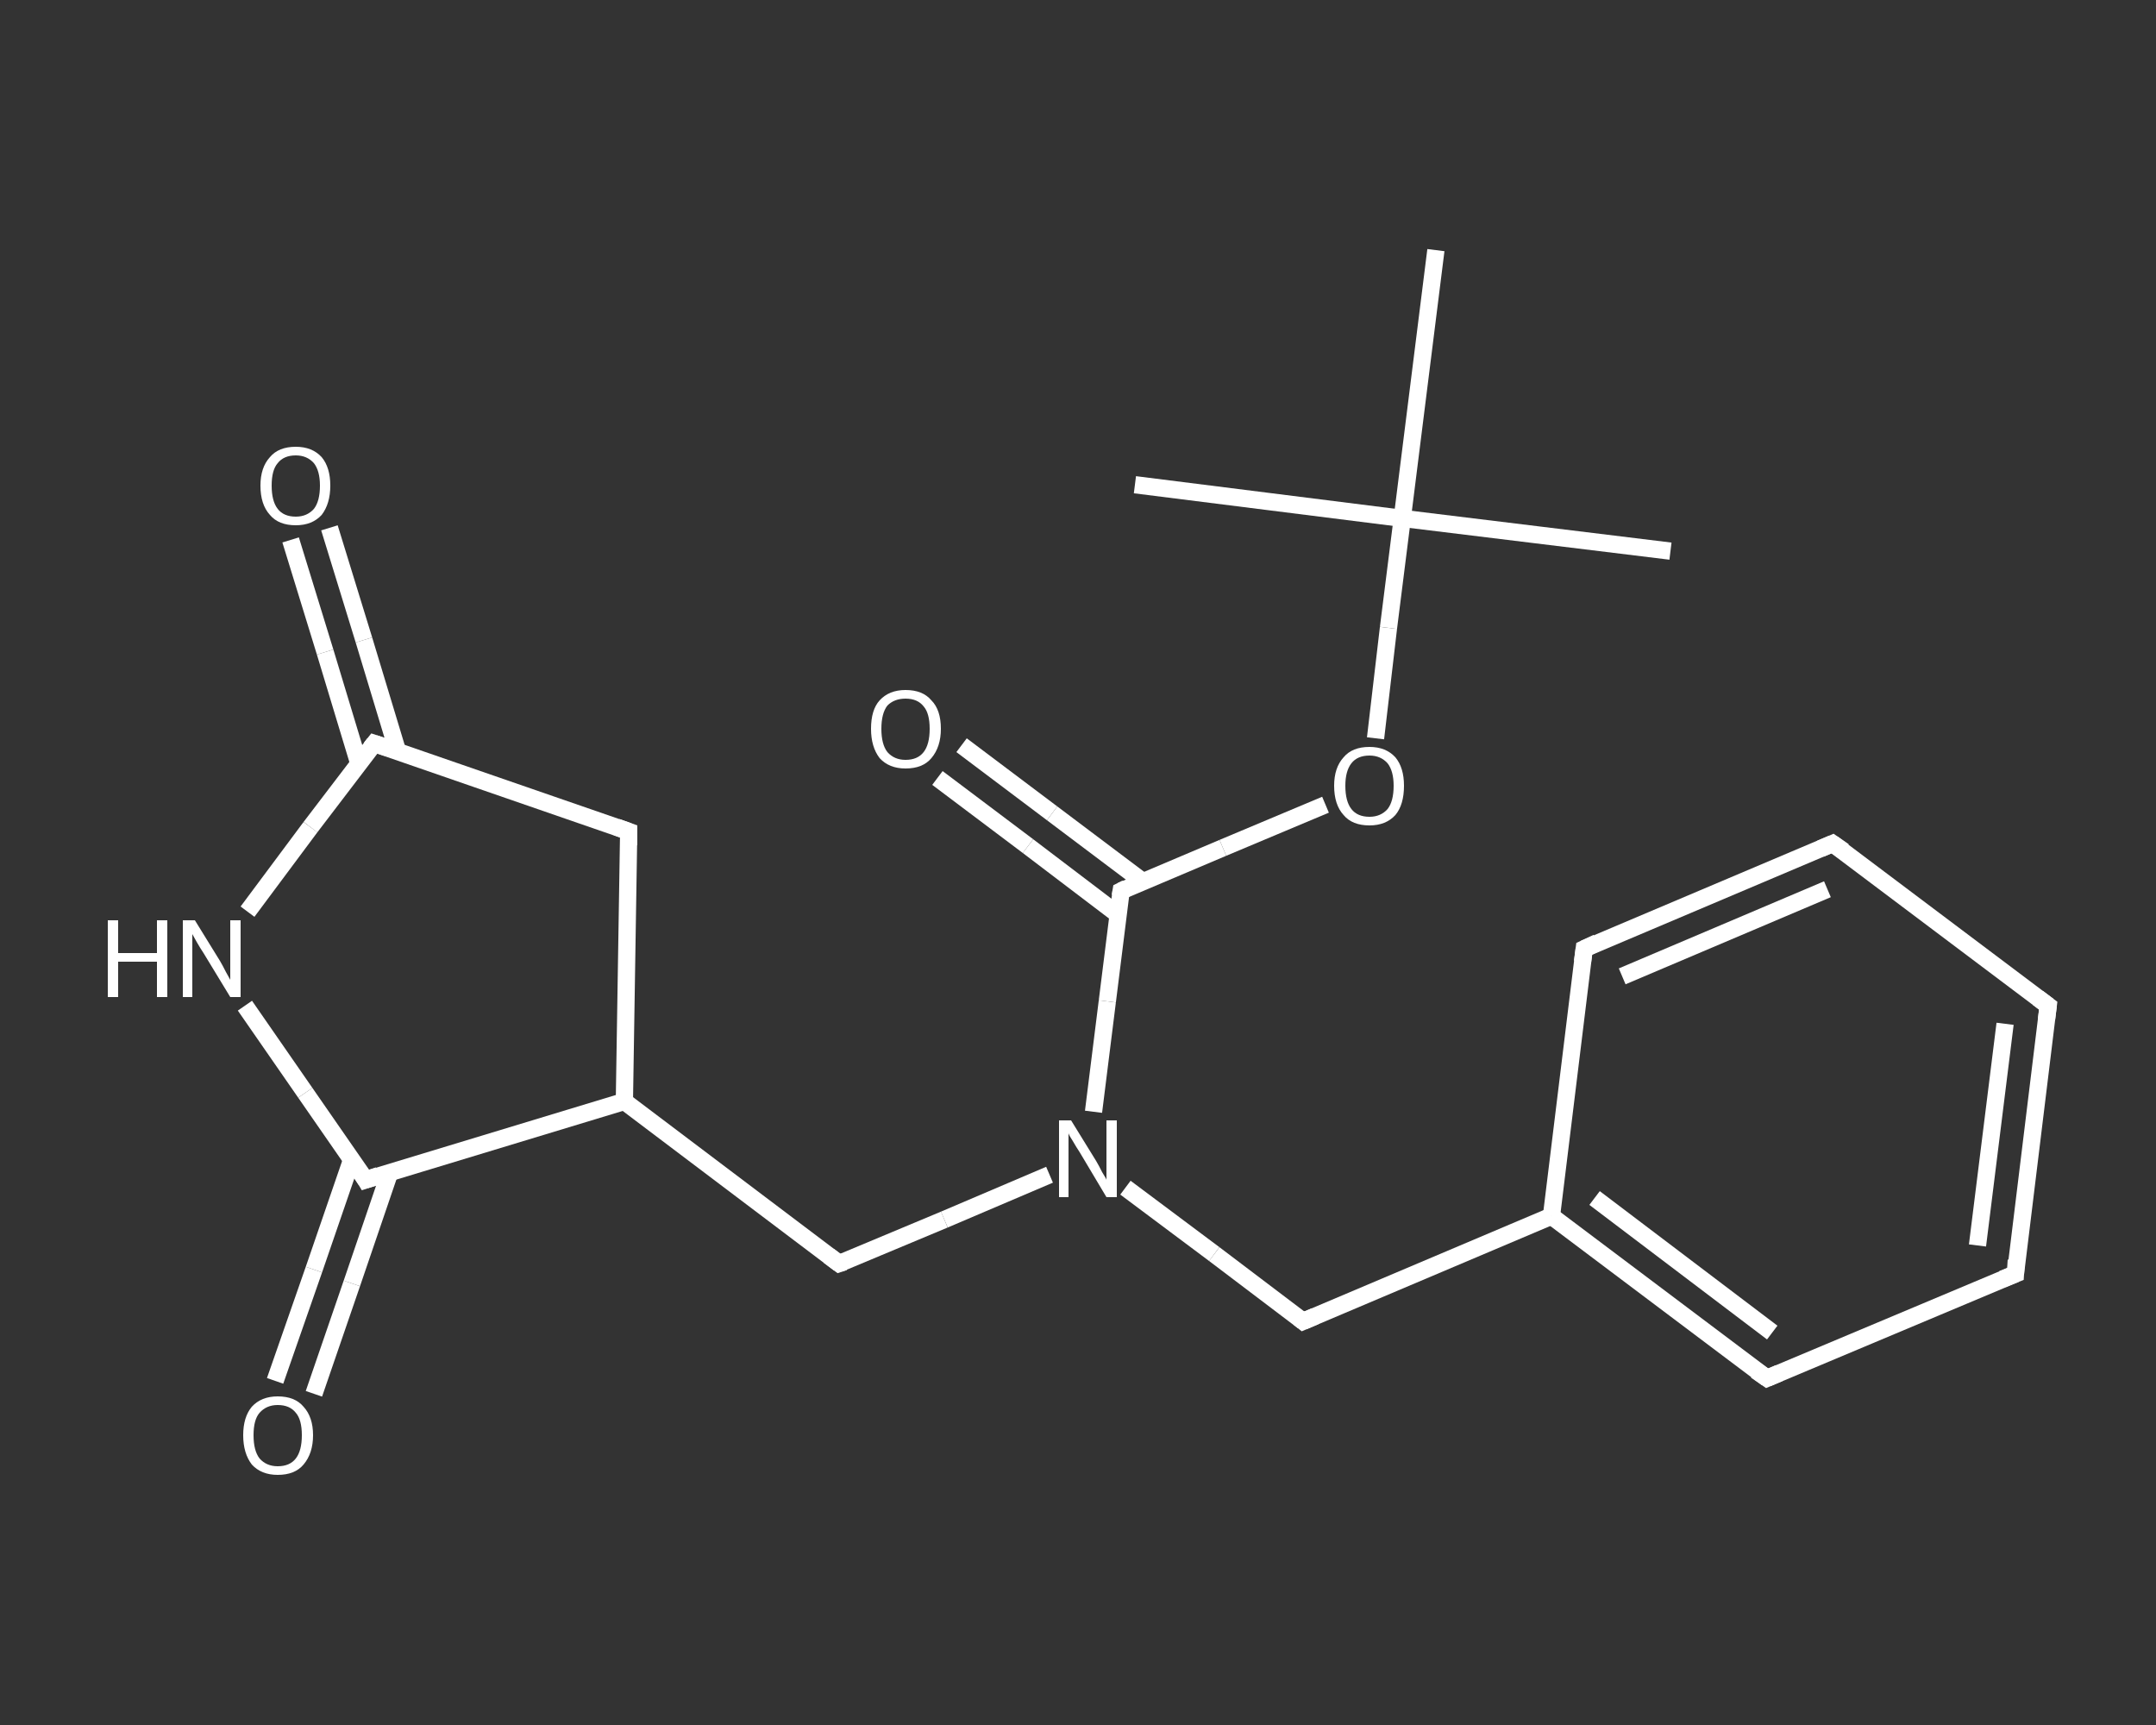 <?xml version='1.0' encoding='iso-8859-1'?>
<svg version='1.1' baseProfile='full'
              xmlns='http://www.w3.org/2000/svg'
                      xmlns:rdkit='http://www.rdkit.org/xml'
                      xmlns:xlink='http://www.w3.org/1999/xlink'
                  xml:space='preserve'
width='250px' height='200px' viewBox='0 0 250 200'>
<rect x="0" y="0" width="250" height="200" fill="#333333" stroke="none"/>
<!-- END OF HEADER -->
<rect style='opacity:1.0;fill:transparent;stroke:none' width='250.0' height='200.0' x='0.0' y='0.0'> </rect>
<path class='bond-0 atom-0 atom-1' d='M 193.7,63.9 L 162.6,60.1' style='fill:none;fill-rule:evenodd;stroke:#FFFFFF;stroke-width:2.0px;stroke-linecap:butt;stroke-linejoin:miter;stroke-opacity:1' />
<path class='bond-1 atom-1 atom-2' d='M 162.6,60.1 L 131.6,56.2' style='fill:none;fill-rule:evenodd;stroke:#FFFFFF;stroke-width:2.0px;stroke-linecap:butt;stroke-linejoin:miter;stroke-opacity:1' />
<path class='bond-2 atom-1 atom-3' d='M 162.6,60.1 L 166.5,29.0' style='fill:none;fill-rule:evenodd;stroke:#FFFFFF;stroke-width:2.0px;stroke-linecap:butt;stroke-linejoin:miter;stroke-opacity:1' />
<path class='bond-3 atom-1 atom-4' d='M 162.6,60.1 L 161.0,72.8' style='fill:none;fill-rule:evenodd;stroke:#FFFFFF;stroke-width:2.0px;stroke-linecap:butt;stroke-linejoin:miter;stroke-opacity:1' />
<path class='bond-3 atom-1 atom-4' d='M 161.0,72.8 L 159.5,85.6' style='fill:none;fill-rule:evenodd;stroke:#FFFFFF;stroke-width:2.0px;stroke-linecap:butt;stroke-linejoin:miter;stroke-opacity:1' />
<path class='bond-4 atom-4 atom-5' d='M 153.7,93.3 L 141.8,98.3' style='fill:none;fill-rule:evenodd;stroke:#FFFFFF;stroke-width:2.0px;stroke-linecap:butt;stroke-linejoin:miter;stroke-opacity:1' />
<path class='bond-4 atom-4 atom-5' d='M 141.8,98.3 L 130.0,103.3' style='fill:none;fill-rule:evenodd;stroke:#FFFFFF;stroke-width:2.0px;stroke-linecap:butt;stroke-linejoin:miter;stroke-opacity:1' />
<path class='bond-5 atom-5 atom-6' d='M 132.5,102.2 L 122.0,94.3' style='fill:none;fill-rule:evenodd;stroke:#FFFFFF;stroke-width:2.0px;stroke-linecap:butt;stroke-linejoin:miter;stroke-opacity:1' />
<path class='bond-5 atom-5 atom-6' d='M 122.0,94.3 L 111.5,86.4' style='fill:none;fill-rule:evenodd;stroke:#FFFFFF;stroke-width:2.0px;stroke-linecap:butt;stroke-linejoin:miter;stroke-opacity:1' />
<path class='bond-5 atom-5 atom-6' d='M 129.6,106.0 L 119.2,98.1' style='fill:none;fill-rule:evenodd;stroke:#FFFFFF;stroke-width:2.0px;stroke-linecap:butt;stroke-linejoin:miter;stroke-opacity:1' />
<path class='bond-5 atom-5 atom-6' d='M 119.2,98.1 L 108.7,90.2' style='fill:none;fill-rule:evenodd;stroke:#FFFFFF;stroke-width:2.0px;stroke-linecap:butt;stroke-linejoin:miter;stroke-opacity:1' />
<path class='bond-6 atom-5 atom-7' d='M 130.0,103.3 L 128.4,116.1' style='fill:none;fill-rule:evenodd;stroke:#FFFFFF;stroke-width:2.0px;stroke-linecap:butt;stroke-linejoin:miter;stroke-opacity:1' />
<path class='bond-6 atom-5 atom-7' d='M 128.4,116.1 L 126.8,128.9' style='fill:none;fill-rule:evenodd;stroke:#FFFFFF;stroke-width:2.0px;stroke-linecap:butt;stroke-linejoin:miter;stroke-opacity:1' />
<path class='bond-7 atom-7 atom-8' d='M 130.5,137.7 L 140.8,145.4' style='fill:none;fill-rule:evenodd;stroke:#FFFFFF;stroke-width:2.0px;stroke-linecap:butt;stroke-linejoin:miter;stroke-opacity:1' />
<path class='bond-7 atom-7 atom-8' d='M 140.8,145.4 L 151.1,153.2' style='fill:none;fill-rule:evenodd;stroke:#FFFFFF;stroke-width:2.0px;stroke-linecap:butt;stroke-linejoin:miter;stroke-opacity:1' />
<path class='bond-8 atom-8 atom-9' d='M 151.1,153.2 L 179.9,141.0' style='fill:none;fill-rule:evenodd;stroke:#FFFFFF;stroke-width:2.0px;stroke-linecap:butt;stroke-linejoin:miter;stroke-opacity:1' />
<path class='bond-9 atom-9 atom-10' d='M 179.9,141.0 L 204.9,159.8' style='fill:none;fill-rule:evenodd;stroke:#FFFFFF;stroke-width:2.0px;stroke-linecap:butt;stroke-linejoin:miter;stroke-opacity:1' />
<path class='bond-9 atom-9 atom-10' d='M 184.9,138.9 L 205.5,154.5' style='fill:none;fill-rule:evenodd;stroke:#FFFFFF;stroke-width:2.0px;stroke-linecap:butt;stroke-linejoin:miter;stroke-opacity:1' />
<path class='bond-10 atom-10 atom-11' d='M 204.9,159.8 L 233.7,147.7' style='fill:none;fill-rule:evenodd;stroke:#FFFFFF;stroke-width:2.0px;stroke-linecap:butt;stroke-linejoin:miter;stroke-opacity:1' />
<path class='bond-11 atom-11 atom-12' d='M 233.7,147.7 L 237.5,116.6' style='fill:none;fill-rule:evenodd;stroke:#FFFFFF;stroke-width:2.0px;stroke-linecap:butt;stroke-linejoin:miter;stroke-opacity:1' />
<path class='bond-11 atom-11 atom-12' d='M 229.3,144.4 L 232.5,118.7' style='fill:none;fill-rule:evenodd;stroke:#FFFFFF;stroke-width:2.0px;stroke-linecap:butt;stroke-linejoin:miter;stroke-opacity:1' />
<path class='bond-12 atom-12 atom-13' d='M 237.5,116.6 L 212.5,97.8' style='fill:none;fill-rule:evenodd;stroke:#FFFFFF;stroke-width:2.0px;stroke-linecap:butt;stroke-linejoin:miter;stroke-opacity:1' />
<path class='bond-13 atom-13 atom-14' d='M 212.5,97.8 L 183.7,110.0' style='fill:none;fill-rule:evenodd;stroke:#FFFFFF;stroke-width:2.0px;stroke-linecap:butt;stroke-linejoin:miter;stroke-opacity:1' />
<path class='bond-13 atom-13 atom-14' d='M 211.9,103.1 L 188.1,113.2' style='fill:none;fill-rule:evenodd;stroke:#FFFFFF;stroke-width:2.0px;stroke-linecap:butt;stroke-linejoin:miter;stroke-opacity:1' />
<path class='bond-14 atom-7 atom-15' d='M 121.7,136.2 L 109.5,141.4' style='fill:none;fill-rule:evenodd;stroke:#FFFFFF;stroke-width:2.0px;stroke-linecap:butt;stroke-linejoin:miter;stroke-opacity:1' />
<path class='bond-14 atom-7 atom-15' d='M 109.5,141.4 L 97.3,146.5' style='fill:none;fill-rule:evenodd;stroke:#FFFFFF;stroke-width:2.0px;stroke-linecap:butt;stroke-linejoin:miter;stroke-opacity:1' />
<path class='bond-15 atom-15 atom-16' d='M 97.3,146.5 L 72.4,127.7' style='fill:none;fill-rule:evenodd;stroke:#FFFFFF;stroke-width:2.0px;stroke-linecap:butt;stroke-linejoin:miter;stroke-opacity:1' />
<path class='bond-16 atom-16 atom-17' d='M 72.4,127.7 L 72.9,96.4' style='fill:none;fill-rule:evenodd;stroke:#FFFFFF;stroke-width:2.0px;stroke-linecap:butt;stroke-linejoin:miter;stroke-opacity:1' />
<path class='bond-17 atom-17 atom-18' d='M 72.9,96.4 L 43.4,86.2' style='fill:none;fill-rule:evenodd;stroke:#FFFFFF;stroke-width:2.0px;stroke-linecap:butt;stroke-linejoin:miter;stroke-opacity:1' />
<path class='bond-18 atom-18 atom-19' d='M 46.1,87.1 L 42.2,74.2' style='fill:none;fill-rule:evenodd;stroke:#FFFFFF;stroke-width:2.0px;stroke-linecap:butt;stroke-linejoin:miter;stroke-opacity:1' />
<path class='bond-18 atom-18 atom-19' d='M 42.2,74.2 L 38.2,61.2' style='fill:none;fill-rule:evenodd;stroke:#FFFFFF;stroke-width:2.0px;stroke-linecap:butt;stroke-linejoin:miter;stroke-opacity:1' />
<path class='bond-18 atom-18 atom-19' d='M 41.6,88.5 L 37.7,75.6' style='fill:none;fill-rule:evenodd;stroke:#FFFFFF;stroke-width:2.0px;stroke-linecap:butt;stroke-linejoin:miter;stroke-opacity:1' />
<path class='bond-18 atom-18 atom-19' d='M 37.7,75.6 L 33.7,62.6' style='fill:none;fill-rule:evenodd;stroke:#FFFFFF;stroke-width:2.0px;stroke-linecap:butt;stroke-linejoin:miter;stroke-opacity:1' />
<path class='bond-19 atom-18 atom-20' d='M 43.4,86.2 L 36.0,95.9' style='fill:none;fill-rule:evenodd;stroke:#FFFFFF;stroke-width:2.0px;stroke-linecap:butt;stroke-linejoin:miter;stroke-opacity:1' />
<path class='bond-19 atom-18 atom-20' d='M 36.0,95.9 L 28.7,105.7' style='fill:none;fill-rule:evenodd;stroke:#FFFFFF;stroke-width:2.0px;stroke-linecap:butt;stroke-linejoin:miter;stroke-opacity:1' />
<path class='bond-20 atom-20 atom-21' d='M 28.4,116.6 L 35.4,126.7' style='fill:none;fill-rule:evenodd;stroke:#FFFFFF;stroke-width:2.0px;stroke-linecap:butt;stroke-linejoin:miter;stroke-opacity:1' />
<path class='bond-20 atom-20 atom-21' d='M 35.4,126.7 L 42.4,136.8' style='fill:none;fill-rule:evenodd;stroke:#FFFFFF;stroke-width:2.0px;stroke-linecap:butt;stroke-linejoin:miter;stroke-opacity:1' />
<path class='bond-21 atom-21 atom-22' d='M 40.8,134.4 L 36.4,147.2' style='fill:none;fill-rule:evenodd;stroke:#FFFFFF;stroke-width:2.0px;stroke-linecap:butt;stroke-linejoin:miter;stroke-opacity:1' />
<path class='bond-21 atom-21 atom-22' d='M 36.4,147.2 L 31.9,160.1' style='fill:none;fill-rule:evenodd;stroke:#FFFFFF;stroke-width:2.0px;stroke-linecap:butt;stroke-linejoin:miter;stroke-opacity:1' />
<path class='bond-21 atom-21 atom-22' d='M 45.2,135.9 L 40.8,148.8' style='fill:none;fill-rule:evenodd;stroke:#FFFFFF;stroke-width:2.0px;stroke-linecap:butt;stroke-linejoin:miter;stroke-opacity:1' />
<path class='bond-21 atom-21 atom-22' d='M 40.8,148.8 L 36.4,161.6' style='fill:none;fill-rule:evenodd;stroke:#FFFFFF;stroke-width:2.0px;stroke-linecap:butt;stroke-linejoin:miter;stroke-opacity:1' />
<path class='bond-22 atom-14 atom-9' d='M 183.7,110.0 L 179.9,141.0' style='fill:none;fill-rule:evenodd;stroke:#FFFFFF;stroke-width:2.0px;stroke-linecap:butt;stroke-linejoin:miter;stroke-opacity:1' />
<path class='bond-23 atom-21 atom-16' d='M 42.4,136.8 L 72.4,127.7' style='fill:none;fill-rule:evenodd;stroke:#FFFFFF;stroke-width:2.0px;stroke-linecap:butt;stroke-linejoin:miter;stroke-opacity:1' />
<path d='M 130.6,103.0 L 130.0,103.3 L 129.9,103.9' style='fill:none;stroke:#FFFFFF;stroke-width:2.0px;stroke-linecap:butt;stroke-linejoin:miter;stroke-opacity:1;' />
<path d='M 150.6,152.8 L 151.1,153.2 L 152.5,152.6' style='fill:none;stroke:#FFFFFF;stroke-width:2.0px;stroke-linecap:butt;stroke-linejoin:miter;stroke-opacity:1;' />
<path d='M 203.6,158.9 L 204.9,159.8 L 206.3,159.2' style='fill:none;stroke:#FFFFFF;stroke-width:2.0px;stroke-linecap:butt;stroke-linejoin:miter;stroke-opacity:1;' />
<path d='M 232.2,148.3 L 233.7,147.7 L 233.8,146.1' style='fill:none;stroke:#FFFFFF;stroke-width:2.0px;stroke-linecap:butt;stroke-linejoin:miter;stroke-opacity:1;' />
<path d='M 237.3,118.2 L 237.5,116.6 L 236.3,115.7' style='fill:none;stroke:#FFFFFF;stroke-width:2.0px;stroke-linecap:butt;stroke-linejoin:miter;stroke-opacity:1;' />
<path d='M 213.8,98.7 L 212.5,97.8 L 211.1,98.4' style='fill:none;stroke:#FFFFFF;stroke-width:2.0px;stroke-linecap:butt;stroke-linejoin:miter;stroke-opacity:1;' />
<path d='M 185.2,109.3 L 183.7,110.0 L 183.5,111.5' style='fill:none;stroke:#FFFFFF;stroke-width:2.0px;stroke-linecap:butt;stroke-linejoin:miter;stroke-opacity:1;' />
<path d='M 97.9,146.3 L 97.3,146.5 L 96.1,145.6' style='fill:none;stroke:#FFFFFF;stroke-width:2.0px;stroke-linecap:butt;stroke-linejoin:miter;stroke-opacity:1;' />
<path d='M 72.9,98.0 L 72.9,96.4 L 71.5,95.9' style='fill:none;stroke:#FFFFFF;stroke-width:2.0px;stroke-linecap:butt;stroke-linejoin:miter;stroke-opacity:1;' />
<path d='M 44.9,86.7 L 43.4,86.2 L 43.0,86.7' style='fill:none;stroke:#FFFFFF;stroke-width:2.0px;stroke-linecap:butt;stroke-linejoin:miter;stroke-opacity:1;' />
<path d='M 42.1,136.3 L 42.4,136.8 L 43.9,136.3' style='fill:none;stroke:#FFFFFF;stroke-width:2.0px;stroke-linecap:butt;stroke-linejoin:miter;stroke-opacity:1;' />
<path class='atom-4' d='M 154.7 91.1
Q 154.7 89.0, 155.8 87.8
Q 156.8 86.6, 158.8 86.6
Q 160.7 86.6, 161.8 87.8
Q 162.8 89.0, 162.8 91.1
Q 162.8 93.3, 161.8 94.5
Q 160.7 95.7, 158.8 95.7
Q 156.8 95.7, 155.8 94.5
Q 154.7 93.3, 154.7 91.1
M 158.8 94.7
Q 160.1 94.7, 160.9 93.8
Q 161.6 92.9, 161.6 91.1
Q 161.6 89.4, 160.9 88.5
Q 160.1 87.6, 158.8 87.6
Q 157.4 87.6, 156.7 88.5
Q 156.0 89.4, 156.0 91.1
Q 156.0 92.9, 156.7 93.8
Q 157.4 94.7, 158.8 94.7
' fill='#FFFFFF'/>
<path class='atom-6' d='M 101.0 84.5
Q 101.0 82.3, 102.0 81.2
Q 103.1 80.0, 105.0 80.0
Q 107.0 80.0, 108.0 81.2
Q 109.1 82.3, 109.1 84.5
Q 109.1 86.6, 108.0 87.9
Q 107.0 89.1, 105.0 89.1
Q 103.1 89.1, 102.0 87.9
Q 101.0 86.6, 101.0 84.5
M 105.0 88.1
Q 106.4 88.1, 107.1 87.2
Q 107.8 86.3, 107.8 84.5
Q 107.8 82.7, 107.1 81.9
Q 106.4 81.0, 105.0 81.0
Q 103.7 81.0, 102.9 81.8
Q 102.2 82.7, 102.2 84.5
Q 102.2 86.3, 102.9 87.2
Q 103.7 88.1, 105.0 88.1
' fill='#FFFFFF'/>
<path class='atom-7' d='M 124.2 129.9
L 127.1 134.6
Q 127.4 135.1, 127.8 135.9
Q 128.3 136.7, 128.3 136.8
L 128.3 129.9
L 129.5 129.9
L 129.5 138.8
L 128.3 138.8
L 125.2 133.6
Q 124.8 133.0, 124.4 132.3
Q 124.0 131.7, 123.9 131.4
L 123.9 138.8
L 122.8 138.8
L 122.8 129.9
L 124.2 129.9
' fill='#FFFFFF'/>
<path class='atom-19' d='M 30.2 56.3
Q 30.2 54.2, 31.3 53.0
Q 32.3 51.8, 34.3 51.8
Q 36.2 51.8, 37.3 53.0
Q 38.3 54.2, 38.3 56.3
Q 38.3 58.4, 37.3 59.7
Q 36.2 60.9, 34.3 60.9
Q 32.3 60.9, 31.3 59.7
Q 30.2 58.5, 30.2 56.3
M 34.3 59.9
Q 35.6 59.9, 36.4 59.0
Q 37.1 58.1, 37.1 56.3
Q 37.1 54.6, 36.4 53.7
Q 35.6 52.8, 34.3 52.8
Q 32.9 52.8, 32.2 53.7
Q 31.5 54.5, 31.5 56.3
Q 31.5 58.1, 32.2 59.0
Q 32.9 59.9, 34.3 59.9
' fill='#FFFFFF'/>
<path class='atom-20' d='M 12.5 106.7
L 13.7 106.7
L 13.7 110.5
L 18.2 110.5
L 18.2 106.7
L 19.4 106.7
L 19.4 115.6
L 18.2 115.6
L 18.2 111.5
L 13.7 111.5
L 13.7 115.6
L 12.5 115.6
L 12.5 106.7
' fill='#FFFFFF'/>
<path class='atom-20' d='M 22.6 106.7
L 25.5 111.4
Q 25.8 111.9, 26.2 112.7
Q 26.7 113.6, 26.7 113.6
L 26.7 106.7
L 27.9 106.7
L 27.9 115.6
L 26.7 115.6
L 23.6 110.5
Q 23.2 109.9, 22.8 109.2
Q 22.4 108.5, 22.3 108.3
L 22.3 115.6
L 21.2 115.6
L 21.2 106.7
L 22.6 106.7
' fill='#FFFFFF'/>
<path class='atom-22' d='M 28.2 166.4
Q 28.2 164.3, 29.2 163.1
Q 30.3 161.9, 32.2 161.9
Q 34.2 161.9, 35.2 163.1
Q 36.3 164.3, 36.3 166.4
Q 36.3 168.5, 35.2 169.8
Q 34.2 171.0, 32.2 171.0
Q 30.3 171.0, 29.2 169.8
Q 28.2 168.5, 28.2 166.4
M 32.2 170.0
Q 33.6 170.0, 34.3 169.1
Q 35.0 168.2, 35.0 166.4
Q 35.0 164.6, 34.3 163.8
Q 33.6 162.9, 32.2 162.9
Q 30.9 162.9, 30.1 163.8
Q 29.4 164.6, 29.4 166.4
Q 29.4 168.2, 30.1 169.1
Q 30.9 170.0, 32.2 170.0
' fill='#FFFFFF'/>
</svg>
